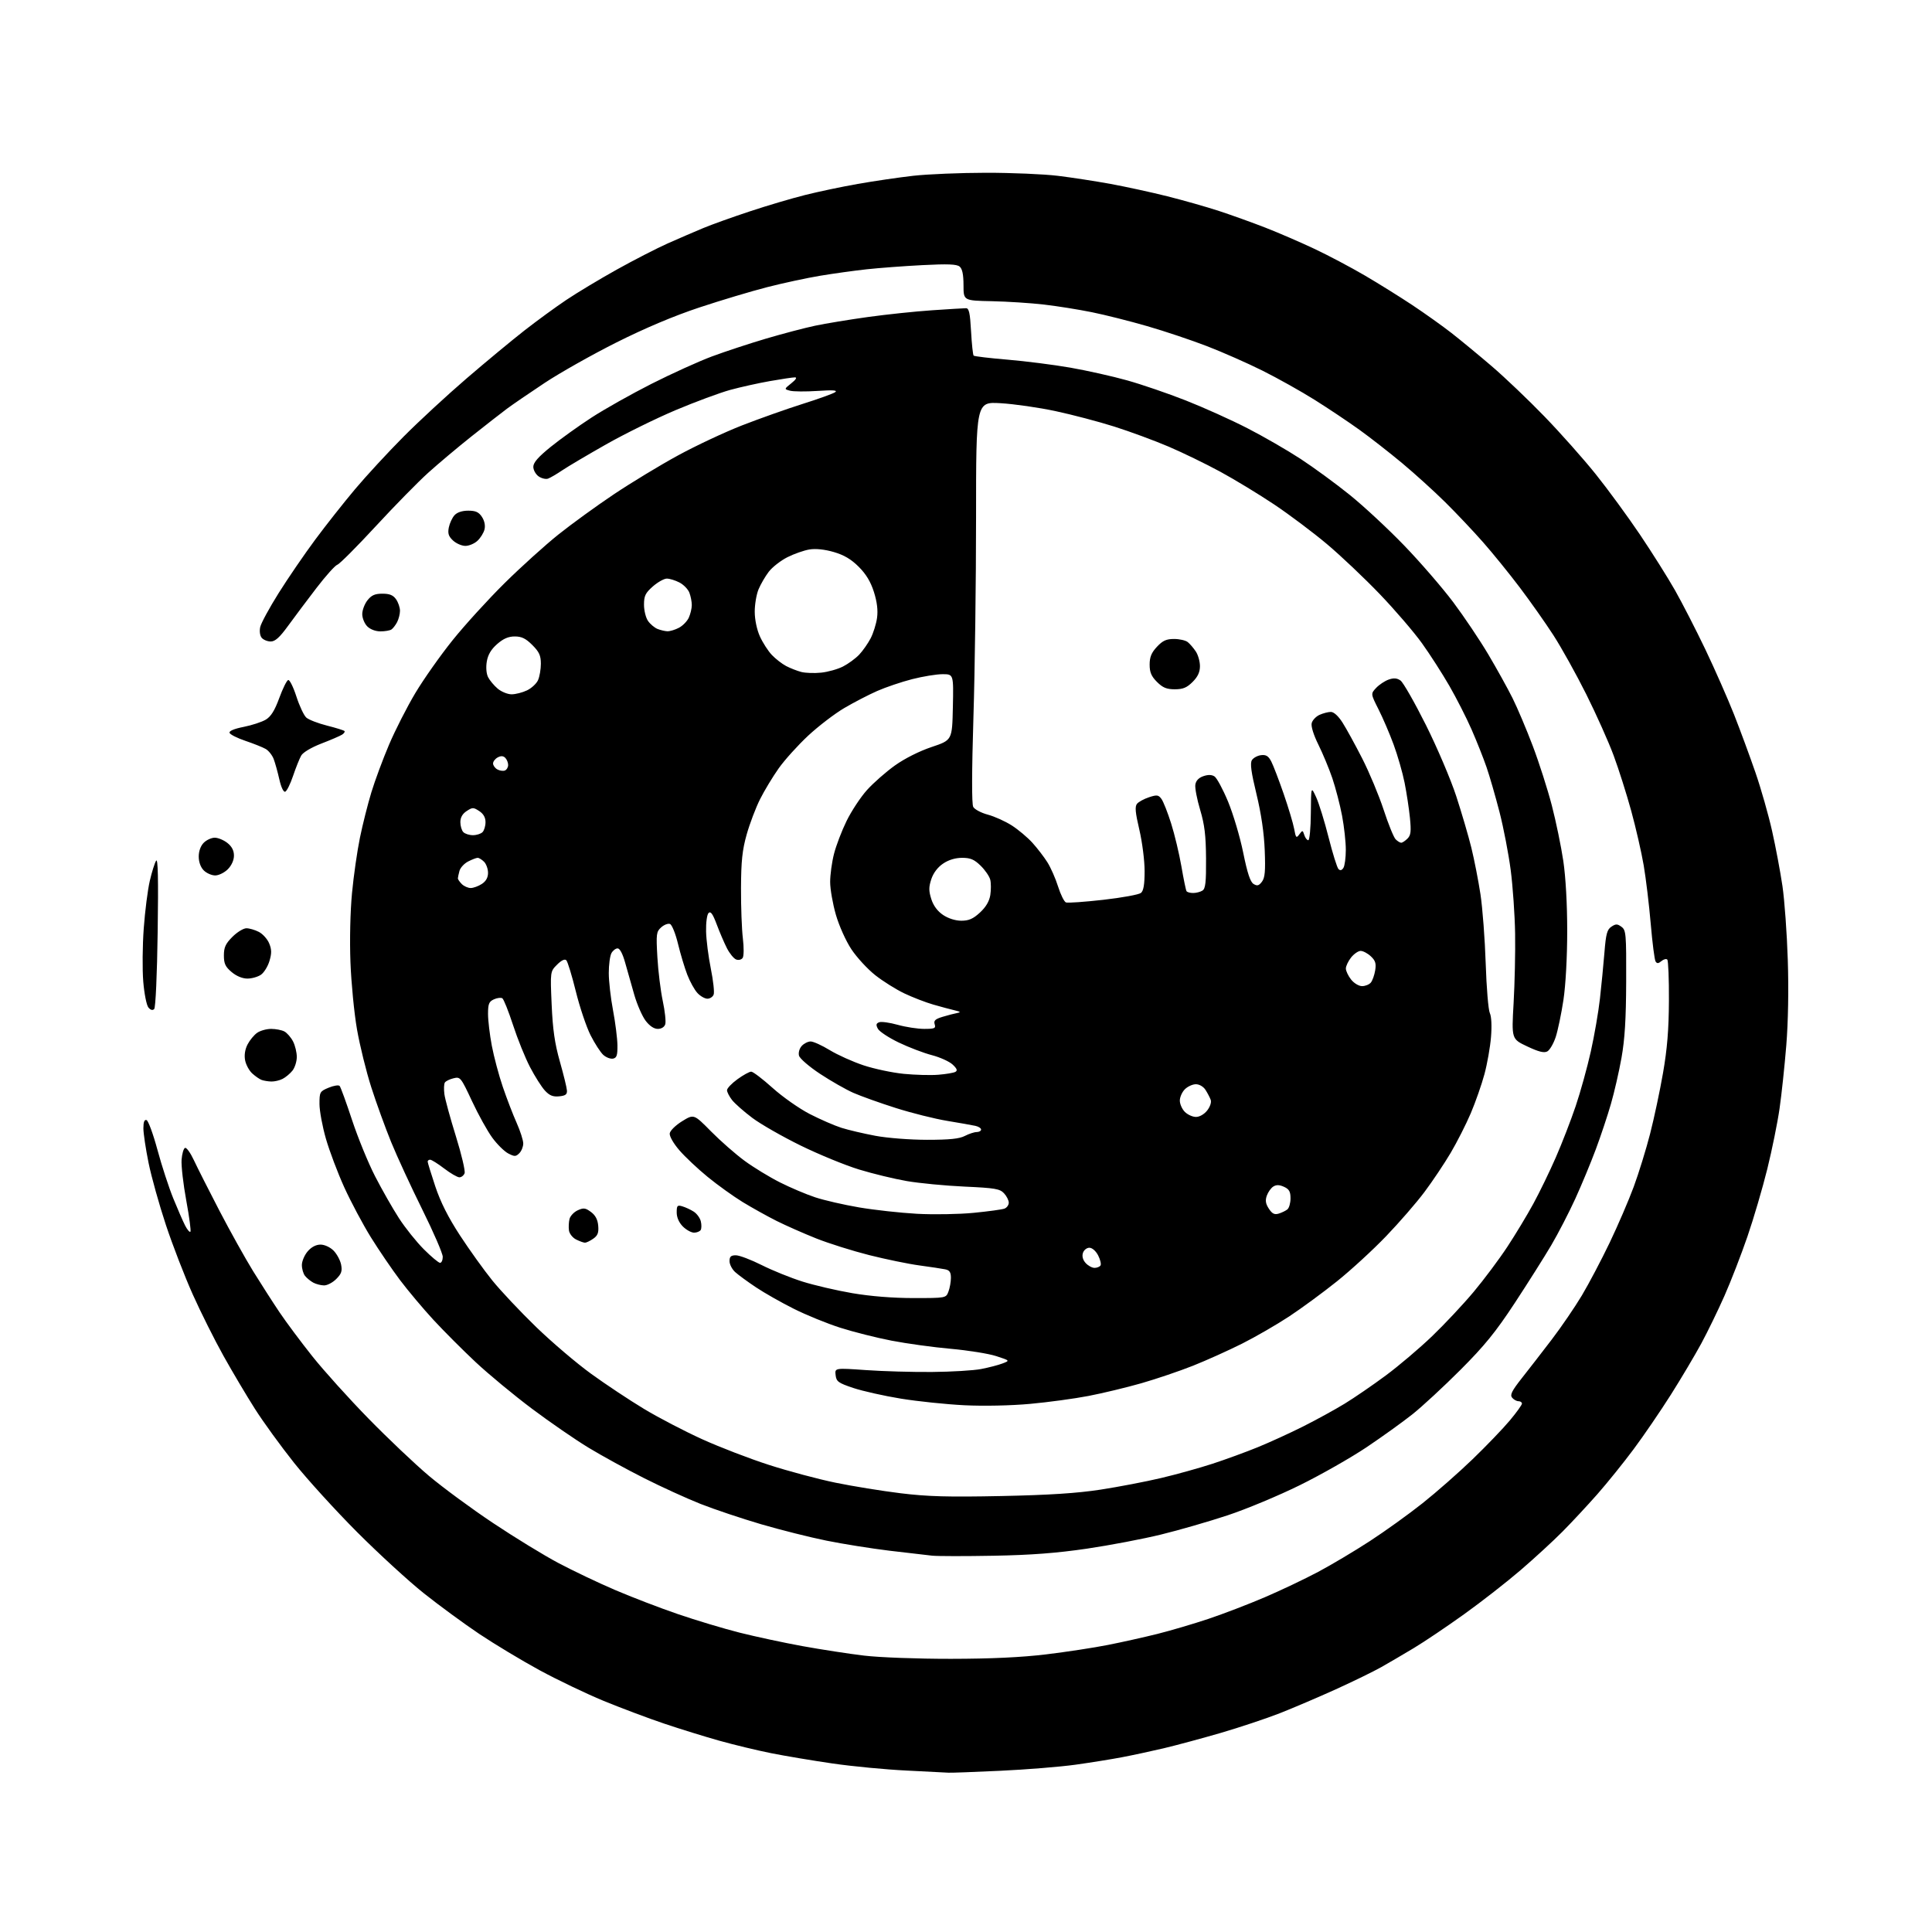 <?xml version="1.0" encoding="UTF-8" standalone="no"?>
<svg 
  version="1.1" 
  xmlns="http://www.w3.org/2000/svg" 
  xmlns:xlink="http://www.w3.org/1999/xlink" 
  xmlns:svg="http://www.w3.org/2000/svg"
  xmlns:rdf="http://www.w3.org/1999/02/22-rdf-syntax-ns#"
  xmlns:cc="http://creativecommons.org/ns#"
  xmlns:dc="http://purl.org/dc/elements/1.1/"
  viewBox="0 0 768 768"
  width="768"
  height="768"
>
<style>svg {background-color: white; }</style>"
<path stroke="none" fill="black" fill-rule="evenodd" d="M377.00,704.67C376.18,704.60 368.75,704.22 360.50,703.83C352.25,703.44 338.98,702.18 331.00,701.02C323.02,699.86 312.00,698.01 306.50,696.91C301.00,695.81 291.75,693.58 285.95,691.96C280.14,690.33 270.24,687.26 263.95,685.14C257.65,683.02 246.84,678.95 239.92,676.11C233.01,673.26 221.53,667.76 214.42,663.90C207.32,660.03 196.55,653.55 190.50,649.50C184.45,645.44 174.55,638.18 168.50,633.37C162.45,628.55 150.52,617.61 141.98,609.06C133.44,600.50 122.16,588.10 116.90,581.50C111.65,574.90 104.63,565.23 101.31,560.00C97.99,554.77 92.38,545.33 88.85,539.00C85.31,532.67 79.80,521.65 76.60,514.50C73.40,507.35 68.60,494.95 65.95,486.94C63.29,478.93 60.19,467.83 59.06,462.28C57.93,456.73 57.00,450.53 57.00,448.51C57.00,446.01 57.40,444.97 58.25,445.25C58.94,445.47 60.89,450.80 62.59,457.08C64.28,463.36 67.12,472.05 68.88,476.38C70.64,480.71 72.77,485.59 73.61,487.22C74.46,488.85 75.39,489.94 75.69,489.64C75.99,489.35 75.25,483.77 74.05,477.26C72.85,470.75 72.01,463.44 72.18,461.04C72.36,458.63 72.98,456.50 73.57,456.30C74.16,456.11 75.73,458.31 77.07,461.19C78.41,464.07 82.98,473.10 87.22,481.27C91.47,489.43 97.50,500.25 100.62,505.31C103.75,510.36 108.47,517.72 111.12,521.66C113.77,525.60 119.65,533.48 124.17,539.16C128.70,544.85 138.72,555.97 146.45,563.87C154.18,571.78 165.00,582.04 170.50,586.67C176.00,591.30 187.47,599.75 196.00,605.43C204.53,611.12 216.22,618.28 222.00,621.34C227.78,624.40 237.87,629.21 244.44,632.02C251.01,634.84 262.26,639.16 269.44,641.62C276.62,644.08 287.68,647.40 294.00,649.00C300.32,650.59 311.57,653.01 319.00,654.36C326.43,655.71 337.45,657.41 343.50,658.13C349.73,658.87 364.68,659.42 378.00,659.41C394.02,659.39 406.09,658.82 415.92,657.63C423.86,656.67 434.88,654.99 440.42,653.89C445.97,652.80 454.80,650.82 460.07,649.51C465.33,648.19 474.47,645.50 480.38,643.52C486.29,641.54 496.39,637.67 502.82,634.91C509.24,632.16 518.77,627.62 524.00,624.84C529.23,622.06 538.45,616.57 544.49,612.64C550.54,608.71 559.99,601.92 565.49,597.55C571.00,593.18 579.95,585.30 585.39,580.05C590.83,574.80 597.47,567.89 600.14,564.70C602.81,561.51 605.00,558.47 605.00,557.95C605.00,557.43 604.38,557.00 603.62,557.00C602.86,557.00 601.72,556.37 601.09,555.60C600.17,554.49 600.96,552.90 604.94,547.85C607.70,544.36 613.05,537.45 616.83,532.50C620.61,527.55 625.99,519.67 628.79,515.00C631.58,510.32 636.56,500.88 639.86,494.00C643.15,487.12 647.46,477.11 649.44,471.74C651.42,466.37 654.34,456.92 655.93,450.74C657.52,444.56 659.84,433.65 661.08,426.50C662.74,416.97 663.37,409.32 663.42,397.84C663.47,389.23 663.17,381.85 662.77,381.45C662.37,381.04 661.33,381.31 660.45,382.04C659.23,383.06 658.67,383.09 658.11,382.18C657.70,381.52 656.84,374.78 656.19,367.21C655.54,359.63 654.28,349.17 653.39,343.96C652.50,338.76 650.27,329.04 648.44,322.36C646.61,315.68 643.47,305.78 641.46,300.36C639.46,294.94 634.55,283.98 630.57,276.00C626.58,268.02 620.70,257.45 617.50,252.50C614.30,247.55 608.27,239.00 604.11,233.50C599.95,228.00 593.39,219.91 589.52,215.52C585.66,211.13 578.90,203.98 574.50,199.63C570.10,195.28 562.40,188.30 557.38,184.11C552.36,179.93 544.71,173.95 540.38,170.84C536.05,167.72 528.06,162.38 522.63,158.97C517.20,155.56 507.85,150.33 501.86,147.34C495.87,144.35 485.91,139.96 479.73,137.58C473.55,135.20 462.88,131.62 456.00,129.64C449.12,127.65 439.23,125.15 434.00,124.10C428.77,123.04 420.23,121.67 415.00,121.07C409.77,120.46 400.44,119.86 394.26,119.73C383.01,119.50 383.01,119.50 383.01,113.37C383.00,109.10 382.54,106.86 381.47,105.97C380.31,105.01 376.77,104.87 366.72,105.39C359.45,105.76 349.45,106.51 344.50,107.05C339.55,107.59 331.23,108.75 326.00,109.62C320.77,110.49 311.32,112.52 305.00,114.14C298.68,115.76 286.52,119.40 278.00,122.23C267.87,125.59 256.43,130.42 245.00,136.15C235.38,140.98 222.55,148.21 216.50,152.22C210.45,156.23 203.70,160.85 201.50,162.49C199.30,164.13 193.00,169.05 187.50,173.41C182.00,177.78 174.22,184.32 170.22,187.93C166.21,191.54 156.81,201.13 149.33,209.23C141.85,217.33 135.00,224.19 134.11,224.48C133.22,224.76 129.48,228.94 125.79,233.75C122.10,238.56 117.04,245.31 114.54,248.75C111.17,253.39 109.39,255.00 107.62,255.00C106.32,255.00 104.70,254.34 104.03,253.54C103.33,252.69 103.08,250.90 103.44,249.26C103.78,247.71 107.09,241.62 110.78,235.74C114.48,229.85 121.00,220.32 125.28,214.55C129.55,208.79 136.68,199.76 141.12,194.48C145.55,189.21 154.20,179.84 160.34,173.66C166.48,167.48 177.80,157.02 185.50,150.41C193.20,143.79 203.55,135.22 208.50,131.35C213.45,127.49 220.95,122.01 225.17,119.19C229.39,116.36 238.39,110.95 245.17,107.17C251.95,103.39 261.10,98.69 265.50,96.73C269.90,94.78 276.23,92.04 279.56,90.66C282.89,89.27 291.21,86.29 298.05,84.03C304.88,81.76 314.76,78.84 319.99,77.53C325.22,76.21 334.68,74.22 341.00,73.11C347.32,71.99 357.23,70.54 363.00,69.88C368.77,69.23 381.82,68.69 392.00,68.68C402.18,68.67 415.00,69.22 420.50,69.89C426.00,70.56 435.45,72.01 441.50,73.12C447.55,74.23 457.70,76.44 464.05,78.03C470.41,79.63 479.63,82.25 484.55,83.86C489.47,85.47 497.77,88.45 503.00,90.49C508.23,92.53 517.00,96.32 522.50,98.92C528.00,101.51 537.00,106.27 542.50,109.49C548.00,112.71 556.55,118.04 561.50,121.33C566.45,124.62 573.42,129.59 577.00,132.38C580.58,135.17 587.77,141.11 593.00,145.58C598.23,150.06 607.68,159.07 614.00,165.61C620.33,172.15 629.48,182.45 634.33,188.50C639.18,194.55 647.08,205.35 651.90,212.50C656.71,219.65 662.99,229.61 665.84,234.64C668.69,239.67 674.12,250.25 677.90,258.14C681.67,266.04 686.80,277.68 689.30,284.00C691.79,290.32 695.63,300.74 697.84,307.15C700.05,313.56 703.02,324.00 704.44,330.35C705.87,336.70 707.71,346.53 708.55,352.20C709.38,357.86 710.34,371.06 710.67,381.52C711.06,393.28 710.83,406.25 710.08,415.52C709.41,423.76 708.21,435.08 707.40,440.67C706.60,446.27 704.41,457.07 702.53,464.67C700.65,472.28 697.09,484.40 694.61,491.61C692.13,498.82 688.03,509.40 685.50,515.11C682.97,520.83 678.84,529.33 676.32,534.00C673.79,538.67 668.34,547.86 664.19,554.42C660.04,560.97 653.38,570.73 649.38,576.09C645.39,581.46 638.89,589.51 634.95,593.99C631.00,598.47 624.79,605.14 621.14,608.82C617.49,612.51 610.00,619.39 604.50,624.12C599.00,628.85 588.88,636.75 582.00,641.68C575.12,646.61 566.12,652.67 562.00,655.14C557.88,657.62 552.02,661.04 549.00,662.75C545.98,664.45 537.88,668.41 531.00,671.53C524.12,674.65 514.09,678.93 508.70,681.05C503.31,683.16 492.73,686.68 485.20,688.88C477.66,691.07 467.45,693.82 462.50,694.99C457.55,696.15 450.12,697.75 446.00,698.53C441.88,699.32 433.55,700.65 427.50,701.50C421.45,702.34 407.95,703.44 397.50,703.92C387.05,704.41 377.82,704.75 377.00,704.67zM395.00,618.43C383.73,618.64 372.70,618.63 370.50,618.40C368.30,618.17 360.65,617.28 353.50,616.42C346.35,615.55 335.11,613.76 328.53,612.43C321.94,611.10 310.24,608.16 302.53,605.90C294.81,603.63 284.00,600.01 278.50,597.84C273.00,595.66 262.88,591.05 256.00,587.57C249.12,584.10 239.22,578.68 234.00,575.51C228.78,572.35 218.65,565.38 211.49,560.01C204.33,554.65 194.26,546.31 189.10,541.49C183.94,536.66 176.36,529.06 172.25,524.61C168.14,520.15 162.19,513.06 159.02,508.86C155.85,504.65 150.64,497.00 147.44,491.86C144.25,486.71 139.49,477.77 136.86,472.00C134.24,466.23 130.95,457.51 129.55,452.64C128.15,447.76 127.00,441.55 127.00,438.84C127.00,434.10 127.15,433.83 130.63,432.38C132.63,431.55 134.60,431.23 135.01,431.68C135.42,432.13 137.64,438.23 139.95,445.24C142.27,452.25 146.38,462.31 149.10,467.59C151.82,472.88 156.08,480.37 158.58,484.23C161.08,488.10 165.54,493.67 168.50,496.63C171.45,499.58 174.35,502.00 174.93,502.00C175.52,502.00 176.00,500.92 176.00,499.60C176.00,498.29 172.35,489.85 167.89,480.85C163.43,471.86 157.85,459.77 155.49,454.00C153.14,448.23 149.57,438.40 147.58,432.18C145.58,425.95 143.03,415.60 141.91,409.18C140.79,402.75 139.62,390.75 139.31,382.50C138.97,373.74 139.23,362.30 139.93,355.00C140.58,348.12 142.00,338.23 143.08,333.00C144.15,327.77 146.19,319.68 147.61,315.00C149.03,310.32 152.20,301.78 154.65,296.02C157.10,290.26 161.80,281.03 165.09,275.52C168.38,270.01 175.05,260.55 179.91,254.50C184.77,248.45 194.09,238.22 200.62,231.77C207.15,225.32 216.78,216.63 222.00,212.46C227.22,208.29 237.12,201.11 244.00,196.50C250.88,191.90 262.35,184.94 269.50,181.05C276.65,177.15 288.12,171.77 295.00,169.09C301.88,166.41 312.68,162.58 319.00,160.58C325.32,158.59 331.18,156.48 332.00,155.89C333.08,155.13 331.12,154.99 325.00,155.40C320.32,155.71 315.41,155.67 314.08,155.32C311.66,154.68 311.66,154.68 314.58,152.34C316.39,150.90 316.93,150.01 316.00,150.01C315.18,150.00 310.72,150.67 306.11,151.48C301.49,152.29 294.34,153.88 290.21,155.01C286.09,156.15 276.34,159.76 268.56,163.04C260.78,166.32 248.36,172.44 240.96,176.63C233.55,180.83 225.70,185.47 223.50,186.96C221.30,188.45 218.76,189.93 217.86,190.26C216.97,190.58 215.28,190.18 214.11,189.37C212.95,188.55 212.00,186.84 212.00,185.56C212.00,183.88 213.95,181.65 218.96,177.60C222.79,174.51 230.10,169.26 235.21,165.95C240.32,162.63 251.03,156.61 259.00,152.57C266.98,148.54 277.77,143.64 283.00,141.69C288.23,139.75 297.90,136.56 304.50,134.61C311.10,132.66 319.88,130.35 324.00,129.48C328.12,128.61 337.57,127.05 345.00,126.02C352.43,124.99 363.90,123.78 370.50,123.34C377.10,122.89 383.18,122.52 384.00,122.52C385.19,122.50 385.61,124.40 386.01,131.68C386.29,136.72 386.75,141.09 387.04,141.37C387.32,141.65 393.39,142.37 400.53,142.97C407.66,143.57 418.90,145.00 425.50,146.15C432.10,147.31 442.23,149.57 448.00,151.19C453.77,152.80 464.29,156.40 471.37,159.19C478.46,161.98 489.48,166.94 495.87,170.23C502.27,173.51 511.77,179.00 517.00,182.42C522.23,185.84 531.02,192.27 536.53,196.72C542.05,201.16 551.80,210.22 558.19,216.85C564.59,223.48 573.34,233.61 577.66,239.35C581.97,245.10 588.26,254.46 591.63,260.15C595.00,265.84 599.33,273.65 601.25,277.50C603.17,281.35 606.79,289.91 609.30,296.53C611.81,303.15 615.21,313.78 616.87,320.16C618.53,326.54 620.58,336.49 621.44,342.26C622.39,348.67 623.00,359.52 622.99,370.13C622.99,380.44 622.38,391.56 621.49,397.50C620.66,403.00 619.27,409.64 618.41,412.26C617.54,414.88 616.04,417.44 615.07,417.96C613.78,418.65 611.64,418.11 607.08,415.96C600.86,413.02 600.86,413.02 601.68,398.76C602.13,390.92 602.40,378.46 602.28,371.09C602.16,363.71 601.37,352.37 600.53,345.89C599.68,339.41 597.68,329.01 596.07,322.77C594.46,316.53 592.15,308.52 590.92,304.96C589.70,301.41 587.03,294.68 584.98,290.00C582.93,285.32 578.95,277.51 576.14,272.63C573.33,267.76 568.44,260.14 565.27,255.72C562.09,251.29 554.55,242.50 548.50,236.19C542.45,229.88 533.00,220.93 527.50,216.30C522.00,211.67 512.55,204.58 506.50,200.53C500.45,196.49 490.83,190.64 485.12,187.54C479.41,184.43 470.14,179.93 464.52,177.53C458.90,175.13 449.21,171.56 443.00,169.59C436.79,167.62 426.26,164.85 419.61,163.43C412.95,162.00 403.11,160.59 397.75,160.28C388.00,159.71 388.00,159.71 388.00,205.60C388.00,230.85 387.53,266.68 386.95,285.23C386.29,306.74 386.26,319.61 386.87,320.75C387.39,321.73 390.00,323.12 392.66,323.83C395.32,324.54 399.61,326.47 402.20,328.13C404.78,329.79 408.48,332.89 410.41,335.03C412.35,337.18 415.02,340.65 416.35,342.76C417.68,344.87 419.60,349.21 420.60,352.41C421.61,355.61 423.02,358.45 423.73,358.73C424.45,359.00 431.12,358.53 438.57,357.69C446.02,356.85 452.76,355.61 453.55,354.95C454.58,354.10 455.00,351.58 455.00,346.25C455.00,342.12 454.06,334.74 452.91,329.84C451.29,322.94 451.08,320.61 451.99,319.51C452.63,318.74 454.77,317.57 456.75,316.92C459.91,315.88 460.50,315.96 461.70,317.60C462.45,318.62 464.18,323.01 465.55,327.35C466.92,331.68 468.75,339.34 469.62,344.36C470.48,349.39 471.40,353.84 471.66,354.25C471.91,354.66 473.10,354.99 474.31,354.98C475.51,354.98 477.18,354.54 478.00,354.02C479.20,353.25 479.48,350.72 479.42,341.28C479.36,332.11 478.84,327.82 477.08,321.93C475.83,317.76 474.97,313.27 475.16,311.95C475.38,310.37 476.47,309.20 478.30,308.56C480.19,307.90 481.65,307.92 482.77,308.63C483.68,309.20 486.11,313.70 488.16,318.62C490.20,323.54 492.92,332.67 494.19,338.92C495.85,347.09 497.01,350.60 498.31,351.39C499.76,352.28 500.42,352.10 501.64,350.50C502.84,348.91 503.07,346.32 502.75,338.00C502.48,331.11 501.35,323.44 499.47,315.67C497.35,306.93 496.88,303.41 497.65,302.17C498.23,301.25 499.87,300.36 501.29,300.19C503.29,299.95 504.22,300.53 505.35,302.70C506.15,304.25 508.36,310.02 510.26,315.51C512.16,321.01 514.05,327.29 514.45,329.49C515.11,333.10 515.31,333.30 516.50,331.67C517.76,329.95 517.85,329.96 518.48,331.93C518.84,333.07 519.55,334.00 520.07,334.00C520.58,334.00 521.04,329.17 521.08,323.25C521.17,312.50 521.17,312.50 523.20,316.92C524.31,319.35 526.54,326.54 528.14,332.90C529.75,339.26 531.52,344.92 532.07,345.47C532.75,346.15 533.39,346.00 534.03,344.99C534.55,344.17 534.98,340.96 534.98,337.86C534.99,334.76 534.32,328.63 533.49,324.25C532.66,319.87 530.91,313.16 529.62,309.34C528.32,305.53 525.82,299.52 524.07,295.99C522.17,292.15 521.10,288.72 521.42,287.46C521.71,286.29 523.11,284.82 524.52,284.17C525.94,283.53 527.97,283.00 529.03,283.00C530.23,283.00 532.02,284.64 533.68,287.25C535.17,289.59 538.70,296.01 541.51,301.52C544.32,307.03 548.15,316.20 550.02,321.90C551.88,327.60 554.03,332.88 554.78,333.63C555.53,334.39 556.53,335.00 557.00,335.00C557.47,335.00 558.59,334.26 559.49,333.36C560.83,332.03 561.01,330.51 560.47,325.11C560.11,321.48 559.15,315.20 558.35,311.16C557.54,307.12 555.58,300.29 553.99,295.98C552.41,291.68 549.70,285.37 547.98,281.97C544.86,275.78 544.86,275.78 547.05,273.44C548.26,272.16 550.50,270.67 552.02,270.14C554.05,269.43 555.32,269.54 556.73,270.52C557.79,271.27 562.33,279.22 566.82,288.19C571.30,297.16 576.73,309.90 578.88,316.50C581.03,323.10 583.74,332.32 584.89,337.00C586.04,341.68 587.67,350.00 588.51,355.50C589.34,361.00 590.28,373.38 590.59,383.00C590.90,392.62 591.64,401.49 592.23,402.71C592.87,404.04 593.06,407.82 592.70,412.21C592.38,416.22 591.20,422.88 590.09,427.00C588.98,431.12 586.54,438.10 584.67,442.50C582.80,446.90 579.19,454.01 576.66,458.29C574.12,462.58 569.45,469.56 566.28,473.79C563.12,478.03 556.24,485.96 551.01,491.40C545.78,496.85 537.00,504.91 531.50,509.32C526.00,513.73 517.45,520.01 512.50,523.28C507.55,526.54 499.12,531.41 493.76,534.11C488.40,536.80 479.63,540.75 474.26,542.89C468.89,545.02 459.64,548.16 453.70,549.86C447.76,551.56 438.31,553.83 432.70,554.91C427.09,555.99 416.65,557.41 409.50,558.06C401.83,558.76 391.12,558.98 383.39,558.61C376.18,558.25 364.80,557.07 358.11,555.98C351.42,554.89 342.92,552.98 339.22,551.75C333.20,549.73 332.47,549.20 332.17,546.63C331.84,543.77 331.84,543.77 344.17,544.63C350.95,545.11 362.80,545.45 370.50,545.38C378.20,545.32 386.98,544.79 390.00,544.21C393.02,543.63 396.85,542.64 398.50,542.00C401.50,540.86 401.50,540.86 396.00,539.07C392.98,538.09 384.85,536.79 377.94,536.17C371.03,535.56 360.45,534.10 354.44,532.94C348.42,531.78 339.23,529.46 334.00,527.79C328.77,526.12 320.45,522.73 315.50,520.24C310.55,517.76 303.80,513.93 300.50,511.72C297.20,509.52 293.49,506.80 292.25,505.68C291.01,504.57 290.00,502.60 290.00,501.33C290.00,499.51 290.55,499.00 292.52,499.00C293.91,499.00 298.52,500.75 302.77,502.88C307.02,505.02 314.32,507.97 318.98,509.44C323.64,510.91 332.58,512.99 338.83,514.06C346.07,515.29 354.89,516.00 363.12,516.00C376.05,516.00 376.05,516.00 377.02,513.43C377.56,512.02 378.00,509.56 378.00,507.95C378.00,505.73 377.46,504.93 375.75,504.58C374.51,504.32 369.90,503.63 365.50,503.03C361.10,502.44 352.10,500.58 345.50,498.92C338.90,497.25 329.45,494.28 324.50,492.31C319.55,490.34 312.46,487.21 308.73,485.35C305.01,483.48 298.94,480.10 295.23,477.84C291.53,475.57 285.27,471.08 281.33,467.86C277.38,464.63 272.31,459.86 270.06,457.25C267.69,454.50 266.08,451.67 266.23,450.54C266.38,449.45 268.57,447.30 271.16,445.70C275.82,442.83 275.82,442.83 282.66,449.76C286.42,453.57 292.43,458.83 296.00,461.45C299.57,464.07 305.90,467.93 310.05,470.02C314.20,472.11 320.50,474.78 324.05,475.95C327.60,477.13 335.45,478.93 341.50,479.96C347.55,480.99 357.90,482.13 364.50,482.50C371.10,482.86 381.25,482.69 387.05,482.12C392.86,481.55 398.37,480.80 399.30,480.44C400.24,480.08 401.00,479.02 401.00,478.08C401.00,477.14 400.15,475.46 399.11,474.35C397.45,472.57 395.52,472.24 383.36,471.69C375.74,471.34 365.45,470.35 360.50,469.50C355.55,468.65 347.00,466.58 341.50,464.90C336.00,463.22 325.56,458.94 318.29,455.38C311.03,451.82 302.37,446.87 299.06,444.38C295.74,441.89 292.12,438.70 291.01,437.29C289.91,435.88 289.00,434.12 289.00,433.37C289.00,432.62 290.87,430.66 293.15,429.01C295.43,427.35 297.89,426.00 298.62,426.00C299.34,426.00 303.16,428.91 307.11,432.46C311.06,436.02 317.71,440.69 321.89,442.84C326.08,444.99 331.75,447.46 334.50,448.33C337.25,449.20 343.32,450.62 348.00,451.50C352.76,452.39 361.79,453.09 368.54,453.09C377.46,453.09 381.36,452.69 383.54,451.55C385.17,450.71 387.29,450.01 388.25,450.01C389.21,450.00 390.00,449.56 390.00,449.02C390.00,448.48 388.99,447.82 387.75,447.55C386.51,447.27 381.45,446.38 376.50,445.56C371.55,444.74 362.36,442.44 356.07,440.44C349.78,438.45 342.20,435.73 339.22,434.42C336.23,433.10 330.28,429.70 325.97,426.86C321.63,423.99 317.92,420.78 317.62,419.64C317.31,418.46 317.77,416.80 318.69,415.79C319.58,414.80 321.18,414.00 322.25,414.00C323.32,414.00 326.74,415.55 329.85,417.45C332.96,419.35 338.99,422.06 343.26,423.48C347.53,424.90 354.73,426.42 359.26,426.87C363.79,427.31 369.98,427.48 373.00,427.23C376.02,426.99 379.07,426.48 379.77,426.09C380.71,425.58 380.43,424.81 378.70,423.19C377.41,421.97 373.69,420.29 370.43,419.44C367.17,418.59 361.25,416.33 357.27,414.42C353.29,412.51 349.56,410.05 348.98,408.96C348.14,407.40 348.25,406.84 349.49,406.36C350.36,406.03 353.67,406.49 356.85,407.38C360.03,408.27 364.77,409.00 367.38,409.00C371.54,409.00 372.06,408.77 371.55,407.17C371.09,405.71 371.76,405.09 374.73,404.19C376.81,403.56 379.40,402.89 380.50,402.69C382.06,402.40 381.84,402.17 379.50,401.62C377.85,401.24 374.02,400.21 371.00,399.34C367.98,398.47 362.80,396.47 359.50,394.90C356.20,393.33 350.99,390.07 347.93,387.65C344.87,385.24 340.61,380.61 338.46,377.38C336.25,374.05 333.57,368.08 332.28,363.64C331.03,359.31 330.00,353.44 330.00,350.60C330.00,347.75 330.68,342.74 331.52,339.46C332.35,336.18 334.60,330.28 336.52,326.36C338.44,322.43 342.09,316.89 344.63,314.06C347.18,311.23 352.18,306.83 355.74,304.29C359.62,301.52 365.48,298.57 370.36,296.94C378.50,294.21 378.50,294.21 378.78,281.10C379.06,268.00 379.06,268.00 374.69,268.00C372.29,268.00 366.84,268.89 362.58,269.98C358.33,271.07 352.07,273.19 348.67,274.69C345.28,276.18 339.40,279.23 335.61,281.46C331.83,283.68 325.39,288.61 321.30,292.40C317.22,296.20 311.94,302.05 309.56,305.40C307.18,308.76 303.84,314.29 302.13,317.70C300.42,321.11 298.03,327.41 296.82,331.70C295.07,337.90 294.61,342.26 294.56,353.00C294.53,360.43 294.86,369.43 295.30,373.00C295.74,376.61 295.71,380.07 295.22,380.78C294.73,381.50 293.59,381.78 292.63,381.41C291.69,381.05 290.04,379.03 288.96,376.92C287.89,374.82 286.06,370.55 284.90,367.45C283.33,363.27 282.50,362.10 281.66,362.94C281.03,363.57 280.60,366.80 280.68,370.26C280.75,373.66 281.61,380.33 282.57,385.08C283.53,389.83 284.04,394.45 283.69,395.36C283.35,396.26 282.23,397.00 281.21,397.00C280.18,397.00 278.40,395.99 277.25,394.75C276.09,393.51 274.28,390.25 273.22,387.50C272.15,384.75 270.49,379.20 269.51,375.17C268.54,371.14 267.11,367.60 266.34,367.30C265.56,367.00 263.99,367.60 262.84,368.63C260.90,370.36 260.79,371.23 261.32,380.50C261.63,386.00 262.60,393.83 263.46,397.90C264.33,401.98 264.77,406.14 264.45,407.15C264.10,408.27 262.92,409.00 261.48,409.00C259.97,409.00 258.21,407.82 256.64,405.75C255.29,403.96 253.27,399.35 252.15,395.50C251.04,391.65 249.41,385.91 248.53,382.75C247.54,379.16 246.41,377.00 245.51,377.00C244.72,377.00 243.60,377.87 243.04,378.93C242.47,380.00 242.00,383.54 242.00,386.80C242.00,390.07 242.76,396.73 243.69,401.62C244.61,406.50 245.40,412.74 245.44,415.48C245.49,419.53 245.16,420.53 243.68,420.82C242.67,421.01 240.94,420.35 239.82,419.34C238.70,418.33 236.42,414.80 234.75,411.50C233.09,408.20 230.45,400.37 228.90,394.09C227.35,387.81 225.64,382.24 225.12,381.72C224.50,381.10 223.18,381.73 221.44,383.47C218.72,386.19 218.72,386.19 219.29,399.34C219.73,409.31 220.52,414.80 222.56,422.00C224.04,427.23 225.31,432.40 225.37,433.50C225.47,435.06 224.78,435.57 222.26,435.81C219.81,436.05 218.43,435.49 216.62,433.53C215.30,432.11 212.64,427.92 210.71,424.22C208.78,420.52 205.74,413.00 203.95,407.50C202.15,402.00 200.24,397.20 199.69,396.84C199.13,396.48 197.63,396.67 196.34,397.25C194.37,398.15 194.00,399.06 194.00,403.05C194.00,405.65 194.68,411.35 195.51,415.72C196.34,420.09 198.30,427.45 199.88,432.08C201.46,436.71 203.93,443.14 205.38,446.37C206.82,449.61 208.00,453.29 208.00,454.55C208.00,455.82 207.30,457.56 206.44,458.42C205.05,459.81 204.55,459.82 202.04,458.52C200.49,457.72 197.64,454.91 195.71,452.28C193.78,449.65 190.14,443.10 187.63,437.72C183.19,428.23 182.98,427.97 180.28,428.63C178.75,429.00 177.20,429.76 176.84,430.32C176.48,430.87 176.39,432.94 176.65,434.91C176.90,436.89 178.96,444.41 181.21,451.64C183.46,458.87 185.02,465.51 184.68,466.39C184.34,467.28 183.41,468.00 182.61,468.00C181.81,468.00 179.09,466.43 176.57,464.50C174.05,462.57 171.54,461.00 170.99,461.00C170.45,461.00 170.00,461.34 170.00,461.75C170.00,462.16 171.37,466.59 173.03,471.60C175.12,477.87 178.19,483.96 182.86,491.11C186.59,496.82 192.37,504.88 195.70,509.00C199.03,513.12 206.88,521.45 213.13,527.51C219.38,533.56 229.22,541.94 235.00,546.12C240.78,550.31 250.22,556.58 256.00,560.06C261.77,563.54 272.18,568.96 279.12,572.11C286.06,575.26 298.03,579.87 305.73,582.34C313.42,584.82 325.29,587.99 332.11,589.39C338.92,590.79 350.57,592.68 358.00,593.59C368.77,594.91 376.85,595.13 398.00,594.70C417.16,594.30 428.10,593.59 437.50,592.15C444.65,591.05 455.45,588.98 461.50,587.55C467.55,586.13 476.77,583.56 482.00,581.86C487.23,580.15 495.32,577.19 500.00,575.28C504.68,573.37 512.80,569.66 518.05,567.02C523.30,564.38 530.72,560.31 534.55,557.97C538.37,555.63 545.73,550.59 550.89,546.76C556.06,542.93 564.34,535.90 569.29,531.15C574.25,526.39 581.69,518.45 585.83,513.50C589.97,508.55 596.00,500.48 599.22,495.58C602.45,490.67 607.09,482.98 609.53,478.49C611.98,474.00 615.99,465.74 618.44,460.13C620.90,454.52 624.45,445.34 626.35,439.72C628.25,434.10 630.96,424.32 632.37,418.00C633.78,411.68 635.42,402.23 636.00,397.00C636.59,391.77 637.39,383.50 637.79,378.62C638.38,371.22 638.84,369.51 640.56,368.37C642.31,367.21 642.92,367.22 644.56,368.42C646.37,369.75 646.50,371.17 646.43,390.17C646.38,405.07 645.88,413.17 644.57,420.50C643.59,426.00 641.69,434.28 640.35,438.89C639.02,443.51 636.32,451.61 634.35,456.89C632.38,462.18 628.72,471.00 626.21,476.50C623.70,482.00 619.40,490.32 616.65,495.00C613.89,499.68 607.36,510.01 602.13,517.98C594.56,529.50 590.15,534.92 580.56,544.53C573.93,551.17 565.35,559.10 561.50,562.17C557.65,565.23 549.43,571.14 543.23,575.30C537.03,579.45 525.11,586.24 516.73,590.37C508.35,594.51 495.43,599.90 488.00,602.36C480.57,604.82 468.67,608.26 461.54,610.00C454.41,611.75 441.14,614.28 432.04,615.62C420.04,617.38 409.87,618.16 395.00,618.43zM128.80,510.97C127.53,510.95 125.60,510.45 124.50,509.85C123.40,509.24 121.94,508.05 121.25,507.18C120.56,506.32 120.00,504.38 120.00,502.86C120.00,501.35 121.04,498.91 122.31,497.43C123.78,495.71 125.62,494.75 127.41,494.75C129.02,494.75 131.21,495.76 132.58,497.12C133.88,498.43 135.24,500.93 135.59,502.68C136.10,505.27 135.74,506.35 133.66,508.43C132.25,509.85 130.06,510.99 128.80,510.97zM435.10,504.00C436.08,504.00 437.15,503.56 437.48,503.03C437.81,502.50 437.38,500.70 436.52,499.03C435.60,497.26 434.15,496.00 433.04,496.00C431.99,496.00 430.84,496.93 430.48,498.07C430.06,499.39 430.45,500.84 431.56,502.07C432.52,503.13 434.11,504.00 435.10,504.00zM232.53,493.99C231.96,493.98 230.38,493.40 229.00,492.71C227.62,492.02 226.35,490.40 226.17,489.12C225.98,487.84 226.09,485.79 226.39,484.57C226.70,483.34 228.17,481.79 229.66,481.11C231.97,480.05 232.73,480.15 234.93,481.79C236.69,483.09 237.60,484.82 237.80,487.25C238.04,490.03 237.61,491.16 235.83,492.40C234.58,493.28 233.09,493.99 232.53,493.99zM275.90,490.00C274.80,490.00 272.80,488.90 271.45,487.55C269.90,485.99 269.00,483.95 269.00,481.98C269.00,479.22 269.25,478.94 271.25,479.54C272.49,479.91 274.51,480.84 275.73,481.62C276.96,482.39 278.24,484.12 278.58,485.46C278.91,486.79 278.89,488.36 278.54,488.94C278.18,489.52 276.99,490.00 275.90,490.00zM508.31,482.43C509.51,482.06 511.06,481.31 511.75,480.76C512.44,480.21 513.00,478.23 513.00,476.36C513.00,473.67 512.46,472.71 510.42,471.78C508.60,470.95 507.36,470.91 506.17,471.66C505.25,472.23 504.09,473.86 503.58,475.28C502.90,477.20 503.10,478.51 504.39,480.47C505.71,482.49 506.62,482.94 508.31,482.43zM475.43,444.00C476.84,444.00 478.70,442.93 479.87,441.44C481.04,439.95 481.63,438.16 481.27,437.19C480.93,436.26 480.00,434.49 479.21,433.25C478.38,431.95 476.77,431.00 475.38,431.00C474.07,431.00 472.10,431.90 471.00,433.00C469.90,434.10 469.00,436.12 469.00,437.50C469.00,438.88 469.90,440.90 471.00,442.00C472.10,443.10 474.09,444.00 475.43,444.00zM107.82,429.92C106.54,429.88 104.83,429.60 104.00,429.29C103.17,428.99 101.49,427.83 100.27,426.71C99.04,425.59 97.76,423.23 97.43,421.46C97.04,419.41 97.40,417.13 98.41,415.18C99.28,413.50 100.99,411.42 102.22,410.56C103.44,409.70 105.95,409.00 107.79,409.00C109.63,409.00 112.00,409.46 113.06,410.03C114.11,410.60 115.66,412.37 116.49,413.98C117.32,415.59 117.99,418.39 117.98,420.20C117.97,422.02 117.18,424.46 116.23,425.63C115.28,426.81 113.52,428.27 112.32,428.88C111.11,429.50 109.09,429.96 107.82,429.92zM61.29,401.11C60.66,401.74 59.85,401.52 58.99,400.49C58.26,399.61 57.34,394.98 56.95,390.20C56.55,385.41 56.64,375.89 57.14,369.04C57.64,362.18 58.72,353.70 59.54,350.18C60.35,346.66 61.49,343.05 62.06,342.14C62.80,340.99 62.98,349.38 62.68,370.32C62.44,387.68 61.85,400.55 61.29,401.11zM541.45,392.00C542.72,392.00 544.28,391.37 544.93,390.59C545.57,389.81 546.35,387.63 546.66,385.73C547.10,382.98 546.75,381.85 544.92,380.14C543.66,378.96 541.84,378.00 540.88,378.00C539.93,378.00 538.21,379.19 537.07,380.63C535.93,382.08 535.00,384.05 535.00,385.00C535.00,385.95 535.93,387.92 537.07,389.37C538.24,390.85 540.15,392.00 541.45,392.00zM98.35,389.00C96.37,389.00 93.98,388.02 92.08,386.41C89.58,384.31 89.00,383.06 89.00,379.81C89.00,376.58 89.66,375.14 92.40,372.40C94.27,370.53 96.77,369.00 97.95,369.00C99.13,369.00 101.36,369.65 102.91,370.45C104.45,371.25 106.30,373.30 107.00,375.00C108.01,377.44 108.03,378.95 107.11,382.02C106.47,384.17 104.95,386.62 103.75,387.46C102.54,388.31 100.11,389.00 98.35,389.00zM382.16,366.00C385.14,366.00 386.84,365.25 389.55,362.75C391.91,360.57 393.26,358.28 393.66,355.80C393.98,353.77 393.97,351.02 393.64,349.69C393.30,348.35 391.59,345.86 389.82,344.13C387.27,341.64 385.77,341.00 382.46,341.00C379.78,341.00 377.08,341.81 374.90,343.29C372.75,344.73 371.03,347.01 370.21,349.47C369.17,352.65 369.17,354.12 370.21,357.41C371.05,360.04 372.68,362.23 374.90,363.72C376.98,365.11 379.80,366.00 382.16,366.00zM187.11,353.00C188.19,353.00 190.18,352.27 191.54,351.38C193.19,350.30 194.00,348.84 194.00,346.96C194.00,345.41 193.29,343.44 192.43,342.57C191.56,341.71 190.42,341.00 189.88,341.00C189.34,341.00 187.63,341.66 186.08,342.46C184.52,343.26 182.98,344.95 182.64,346.21C182.30,347.47 182.02,348.81 182.01,349.18C182.01,349.55 182.71,350.56 183.57,351.43C184.44,352.29 186.03,353.00 187.11,353.00zM85.55,348.00C84.15,348.00 82.10,347.10 81.00,346.00C79.76,344.76 79.00,342.67 79.00,340.50C79.00,338.33 79.76,336.24 81.00,335.00C82.10,333.90 84.06,333.00 85.37,333.00C86.67,333.00 88.92,333.93 90.37,335.07C92.16,336.48 93.00,338.10 93.00,340.12C93.00,341.94 92.05,344.04 90.55,345.55C89.20,346.90 86.95,348.00 85.55,348.00zM188.00,332.00C189.43,332.00 191.14,331.46 191.80,330.80C192.46,330.14 193.00,328.35 193.00,326.82C193.00,324.96 192.17,323.50 190.50,322.41C188.18,320.89 187.82,320.89 185.50,322.41C183.83,323.50 183.00,324.96 183.00,326.82C183.00,328.35 183.54,330.14 184.20,330.80C184.86,331.46 186.57,332.00 188.00,332.00zM113.36,314.72C112.69,314.94 111.73,312.90 111.04,309.80C110.38,306.88 109.37,303.25 108.79,301.71C108.20,300.18 106.77,298.38 105.61,297.72C104.45,297.05 100.83,295.61 97.56,294.50C94.30,293.40 91.45,291.97 91.25,291.31C91.01,290.57 93.10,289.69 96.86,288.95C100.14,288.30 104.11,287.00 105.67,286.06C107.71,284.83 109.20,282.43 111.00,277.51C112.38,273.74 113.97,270.51 114.55,270.32C115.12,270.12 116.59,273.06 117.81,276.84C119.03,280.62 120.80,284.40 121.76,285.25C122.72,286.10 126.40,287.53 129.95,288.43C133.49,289.32 136.63,290.30 136.92,290.58C137.21,290.87 136.78,291.53 135.97,292.04C135.16,292.56 131.46,294.15 127.74,295.58C123.78,297.11 120.46,299.08 119.74,300.34C119.06,301.53 117.60,305.17 116.50,308.43C115.40,311.69 113.99,314.52 113.36,314.72zM200.69,306.29C201.41,306.01 202.00,305.02 202.00,304.09C202.00,303.16 201.48,301.88 200.85,301.25C200.05,300.45 199.12,300.40 197.85,301.08C196.83,301.63 196.00,302.71 196.00,303.49C196.00,304.26 196.76,305.33 197.69,305.85C198.62,306.37 199.97,306.57 200.69,306.29zM203.35,276.00C204.92,276.00 207.67,275.30 209.46,274.45C211.25,273.60 213.24,271.78 213.86,270.40C214.49,269.03 215.00,266.08 215.00,263.85C215.00,260.58 214.35,259.15 211.60,256.40C209.00,253.80 207.36,253.00 204.63,253.00C202.09,253.00 200.08,253.87 197.62,256.03C195.23,258.12 193.96,260.27 193.51,262.96C193.12,265.28 193.32,267.79 194.02,269.18C194.66,270.45 196.38,272.51 197.84,273.75C199.30,274.98 201.78,275.99 203.35,276.00zM467.00,274.00C463.74,274.00 462.22,273.37 459.92,271.08C457.67,268.83 457.00,267.24 457.00,264.18C457.00,261.18 457.71,259.45 459.90,257.11C462.19,254.66 463.63,254.00 466.71,254.00C468.86,254.00 471.31,254.56 472.16,255.25C473.01,255.94 474.45,257.61 475.35,258.97C476.26,260.33 477.00,262.95 477.00,264.80C477.00,267.17 476.15,269.01 474.08,271.08C471.78,273.37 470.26,274.00 467.00,274.00zM326.40,267.39C329.09,267.12 333.01,266.02 335.10,264.95C337.20,263.88 340.09,261.76 341.53,260.25C342.96,258.74 345.01,255.81 346.09,253.75C347.16,251.69 348.31,248.02 348.64,245.60C349.05,242.62 348.65,239.29 347.41,235.36C346.13,231.30 344.30,228.24 341.36,225.31C338.35,222.30 335.53,220.63 331.45,219.44C327.84,218.39 324.29,218.02 321.79,218.42C319.62,218.77 315.65,220.16 312.98,221.51C310.31,222.86 306.99,225.46 305.59,227.29C304.20,229.11 302.37,232.26 301.53,234.27C300.69,236.29 300.01,240.31 300.02,243.22C300.03,246.35 300.87,250.33 302.08,253.00C303.20,255.47 305.33,258.78 306.81,260.34C308.29,261.90 310.85,263.89 312.50,264.76C314.15,265.62 316.85,266.68 318.50,267.11C320.15,267.54 323.70,267.67 326.40,267.39zM151.25,250.98C149.32,250.99 147.19,250.19 146.00,249.00C144.90,247.90 144.00,245.71 144.00,244.13C144.00,242.56 144.93,240.08 146.07,238.63C147.67,236.60 149.03,236.00 152.02,236.00C154.88,236.00 156.29,236.58 157.44,238.22C158.30,239.44 159.00,241.50 159.00,242.79C159.00,244.08 158.48,246.11 157.85,247.32C157.22,248.52 156.21,249.83 155.60,250.23C155.00,250.64 153.04,250.98 151.25,250.98zM265.30,250.94C266.29,250.97 268.34,250.36 269.85,249.57C271.37,248.79 273.15,246.97 273.81,245.53C274.46,244.09 275.00,241.83 275.00,240.52C275.00,239.20 274.57,237.00 274.04,235.61C273.52,234.23 271.74,232.40 270.09,231.55C268.45,230.70 266.19,230.00 265.08,230.00C263.98,230.00 261.48,231.40 259.53,233.10C256.55,235.73 256.00,236.86 256.00,240.38C256.00,242.68 256.72,245.59 257.61,246.85C258.49,248.11 260.18,249.53 261.36,250.01C262.54,250.48 264.31,250.90 265.30,250.94zM185.00,217.00C183.56,217.00 181.35,216.04 180.09,214.87C178.30,213.20 177.94,212.07 178.41,209.68C178.75,208.01 179.76,205.81 180.67,204.82C181.71,203.66 183.71,203.00 186.13,203.00C189.10,203.00 190.32,203.56 191.59,205.49C192.60,207.04 192.98,208.92 192.60,210.47C192.26,211.83 191.00,213.86 189.80,214.97C188.60,216.09 186.44,217.00 185.00,217.00z" />

</svg>